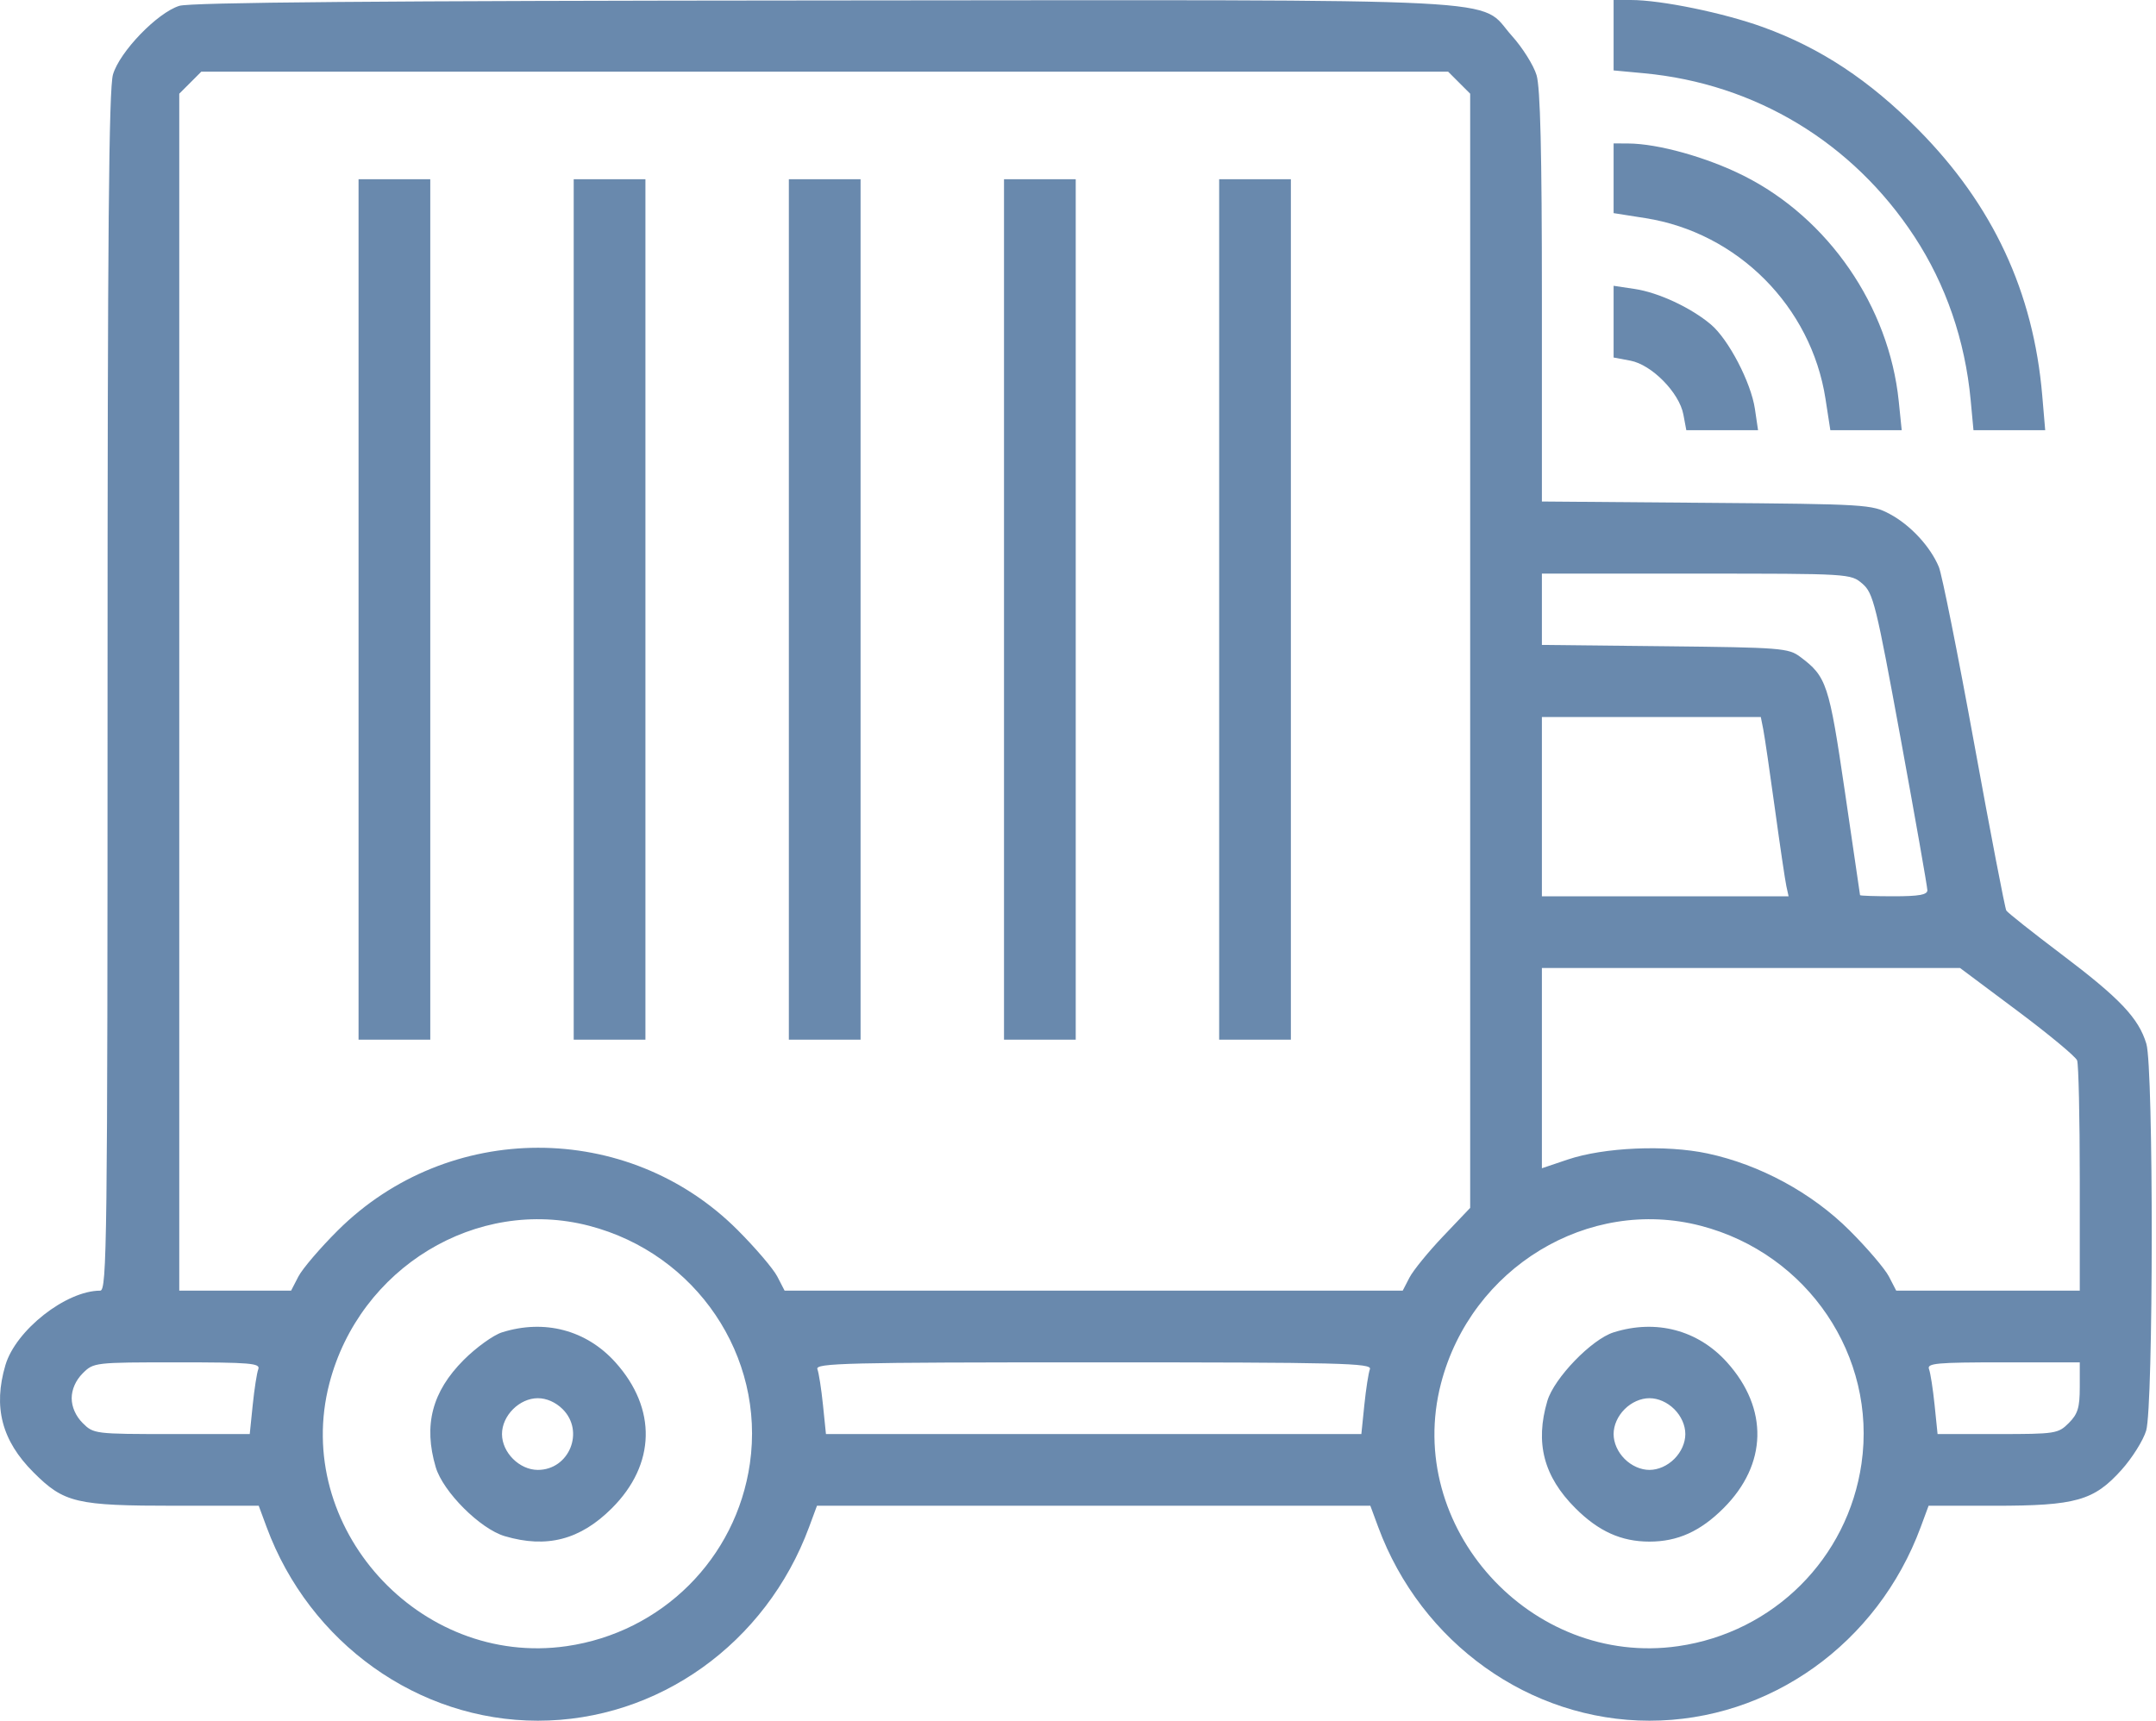<svg width="481" height="384" viewBox="0 0 481 384" fill="none" xmlns="http://www.w3.org/2000/svg">
<path fill-rule="evenodd" clip-rule="evenodd" d="M39.993 1.307C35.085 2.854 26.714 11.522 25.209 16.616C24.281 19.758 23.993 52.368 23.993 154.366C23.993 277.355 23.863 288 22.359 288C14.733 288 3.514 296.814 1.209 304.616C-1.561 313.992 0.392 321.467 7.459 328.534C14.301 335.375 16.958 336 39.223 336H57.721L59.477 340.75C69.052 366.649 93.3 383.965 119.993 383.965C146.801 383.965 170.893 366.761 180.509 340.75L182.265 336H243.993H305.721L307.477 340.75C317.052 366.649 341.3 383.965 367.993 383.965C394.801 383.965 418.893 366.761 428.509 340.75L430.265 336H444.951C463.126 336 467.123 334.874 473.292 328.012C475.67 325.367 478.15 321.418 478.804 319.236C480.433 313.8 480.474 238.338 478.852 232.922C477.138 227.204 472.956 222.788 459.942 212.962C453.453 208.061 447.901 203.659 447.604 203.18C447.308 202.701 444.082 185.927 440.436 165.904C436.79 145.882 433.242 128.15 432.551 126.5C430.647 121.95 426.209 117.162 421.617 114.706C417.612 112.564 416.435 112.491 380.743 112.204L343.993 111.908V66.32C343.993 33.993 343.647 19.578 342.804 16.764C342.15 14.582 339.67 10.633 337.292 7.988C329.525 -0.652 341.965 -0.013 183.565 0.102C84.496 0.174 42.468 0.527 39.993 1.307ZM359.993 7.856V15.713L366.743 16.343C391.609 18.665 413.33 31.782 427.101 52.793C434.117 63.496 438.41 75.97 439.65 89.25L440.28 96H448.28H456.281L455.621 88.25C453.653 65.143 444.632 45.784 427.993 28.958C417.058 17.901 406.136 10.688 393.287 6.039C384.517 2.866 370.554 0 363.862 0H359.993V7.856ZM325.538 18.455L327.993 20.909V145.22V269.531L321.969 275.861C318.656 279.343 315.27 283.498 314.444 285.096L312.942 288H243.993H175.044L173.414 284.847C172.517 283.112 168.522 278.433 164.537 274.447C140.041 249.951 100.026 250.01 75.348 274.58C71.418 278.492 67.469 283.112 66.572 284.847L64.942 288H52.467H39.993V154.455V20.909L42.448 18.455L44.902 16H183.993H323.084L325.538 18.455ZM359.993 39.779V47.557L367.091 48.675C387.664 51.914 404.074 68.386 407.265 89L408.348 96H416.309H424.269L423.606 89.523C421.437 68.353 407.906 48.683 388.993 39.207C380.757 35.08 369.914 32.053 363.243 32.017L359.993 32V39.779ZM79.993 136V232H87.993H95.993V136V40H87.993H79.993V136ZM127.993 136V232H135.993H143.993V136V40H135.993H127.993V136ZM175.993 136V232H183.993H191.993V136V40H183.993H175.993V136ZM223.993 136V232H231.993H239.993V136V40H231.993H223.993V136ZM271.993 136V232H279.993H287.993V136V40H279.993H271.993V136ZM359.993 71.775V79.777L363.734 80.479C368.501 81.373 374.642 87.614 375.558 92.493L376.216 96H384.218H392.22L391.518 91.25C390.644 85.332 385.626 75.711 381.684 72.393C377.218 68.636 370.01 65.275 364.712 64.481L359.993 63.773V71.775ZM415.498 130.251C417.931 132.344 418.53 134.77 424.054 164.912C427.32 182.738 429.993 197.925 429.993 198.661C429.993 199.661 428.091 200 422.493 200C418.368 200 414.983 199.887 414.972 199.75C414.96 199.613 413.438 189.216 411.59 176.648C408.05 152.566 407.524 150.981 401.61 146.562C399.005 144.615 397.317 144.483 371.422 144.205L343.993 143.91V135.955V128H378.437C412.718 128 412.894 128.011 415.498 130.251ZM393.38 162.75C393.68 164.262 394.851 172.25 395.983 180.5C397.115 188.75 398.264 196.512 398.536 197.75L399.031 200H371.512H343.993V180V160H368.414H392.834L393.38 162.75ZM450.045 225.539C457.065 230.785 463.075 235.771 463.401 236.62C463.727 237.469 463.993 249.377 463.993 263.082V288H443.519H423.044L421.414 284.847C420.517 283.112 416.568 278.486 412.638 274.565C404.209 266.156 392.616 259.876 380.923 257.384C371.662 255.411 357.835 256.017 349.738 258.75L343.993 260.69V238.345V216H390.637H437.28L450.045 225.539ZM131.451 273.531C155.302 279.743 170.753 302.61 167.299 326.583C164.249 347.756 147.68 364.266 126.405 367.33C93.507 372.07 65.159 340.659 73.485 308.693C80.215 282.853 106.358 266.995 131.451 273.531ZM379.451 273.531C403.302 279.743 418.753 302.61 415.299 326.583C412.249 347.756 395.68 364.266 374.405 367.33C341.507 372.07 313.159 340.659 321.485 308.693C328.215 282.853 354.358 266.995 379.451 273.531ZM111.993 297.307C110.068 297.914 106.228 300.681 103.459 303.455C96.392 310.538 94.44 318.011 97.209 327.384C98.832 332.877 107.116 341.161 112.609 342.784C121.985 345.554 129.46 343.601 136.527 336.534C146.299 326.762 146.591 314.331 137.292 303.988C130.82 296.79 121.47 294.32 111.993 297.307ZM359.993 297.307C355.085 298.854 346.714 307.522 345.209 312.616C342.439 321.992 344.392 329.467 351.459 336.534C356.638 341.713 361.703 344 367.993 344C374.283 344 379.348 341.713 384.527 336.534C394.299 326.762 394.591 314.331 385.292 303.988C378.82 296.79 369.47 294.32 359.993 297.307ZM57.627 305.513C57.307 306.344 56.747 309.944 56.381 313.513L55.717 320H38.309C21.161 320 20.866 319.964 18.448 317.545C16.9 315.998 15.993 313.948 15.993 312C15.993 310.052 16.9 308.002 18.448 306.455C20.878 304.024 21.084 304 39.555 304C55.793 304 58.132 304.196 57.627 305.513ZM305.627 305.513C305.307 306.344 304.747 309.944 304.381 313.513L303.717 320H243.993H184.269L183.605 313.513C183.239 309.944 182.679 306.344 182.359 305.513C181.845 304.172 188.873 304 243.993 304C299.113 304 306.141 304.172 305.627 305.513ZM463.993 309.545C463.993 314.1 463.554 315.53 461.538 317.545C459.176 319.907 458.578 320 445.677 320H432.269L431.605 313.513C431.239 309.944 430.679 306.344 430.359 305.513C429.855 304.199 432.027 304 446.886 304H463.993V309.545ZM125.538 314.455C130.499 319.415 126.984 328 119.993 328C115.882 328 111.993 324.111 111.993 320C111.993 315.889 115.882 312 119.993 312C121.941 312 123.991 312.907 125.538 314.455ZM373.538 314.455C375.086 316.002 375.993 318.052 375.993 320C375.993 321.948 375.086 323.998 373.538 325.545C371.991 327.093 369.941 328 367.993 328C366.045 328 363.995 327.093 362.448 325.545C360.9 323.998 359.993 321.948 359.993 320C359.993 318.052 360.9 316.002 362.448 314.455C363.995 312.907 366.045 312 367.993 312C369.941 312 371.991 312.907 373.538 314.455Z" fill="#6989AD"/>
</svg>
